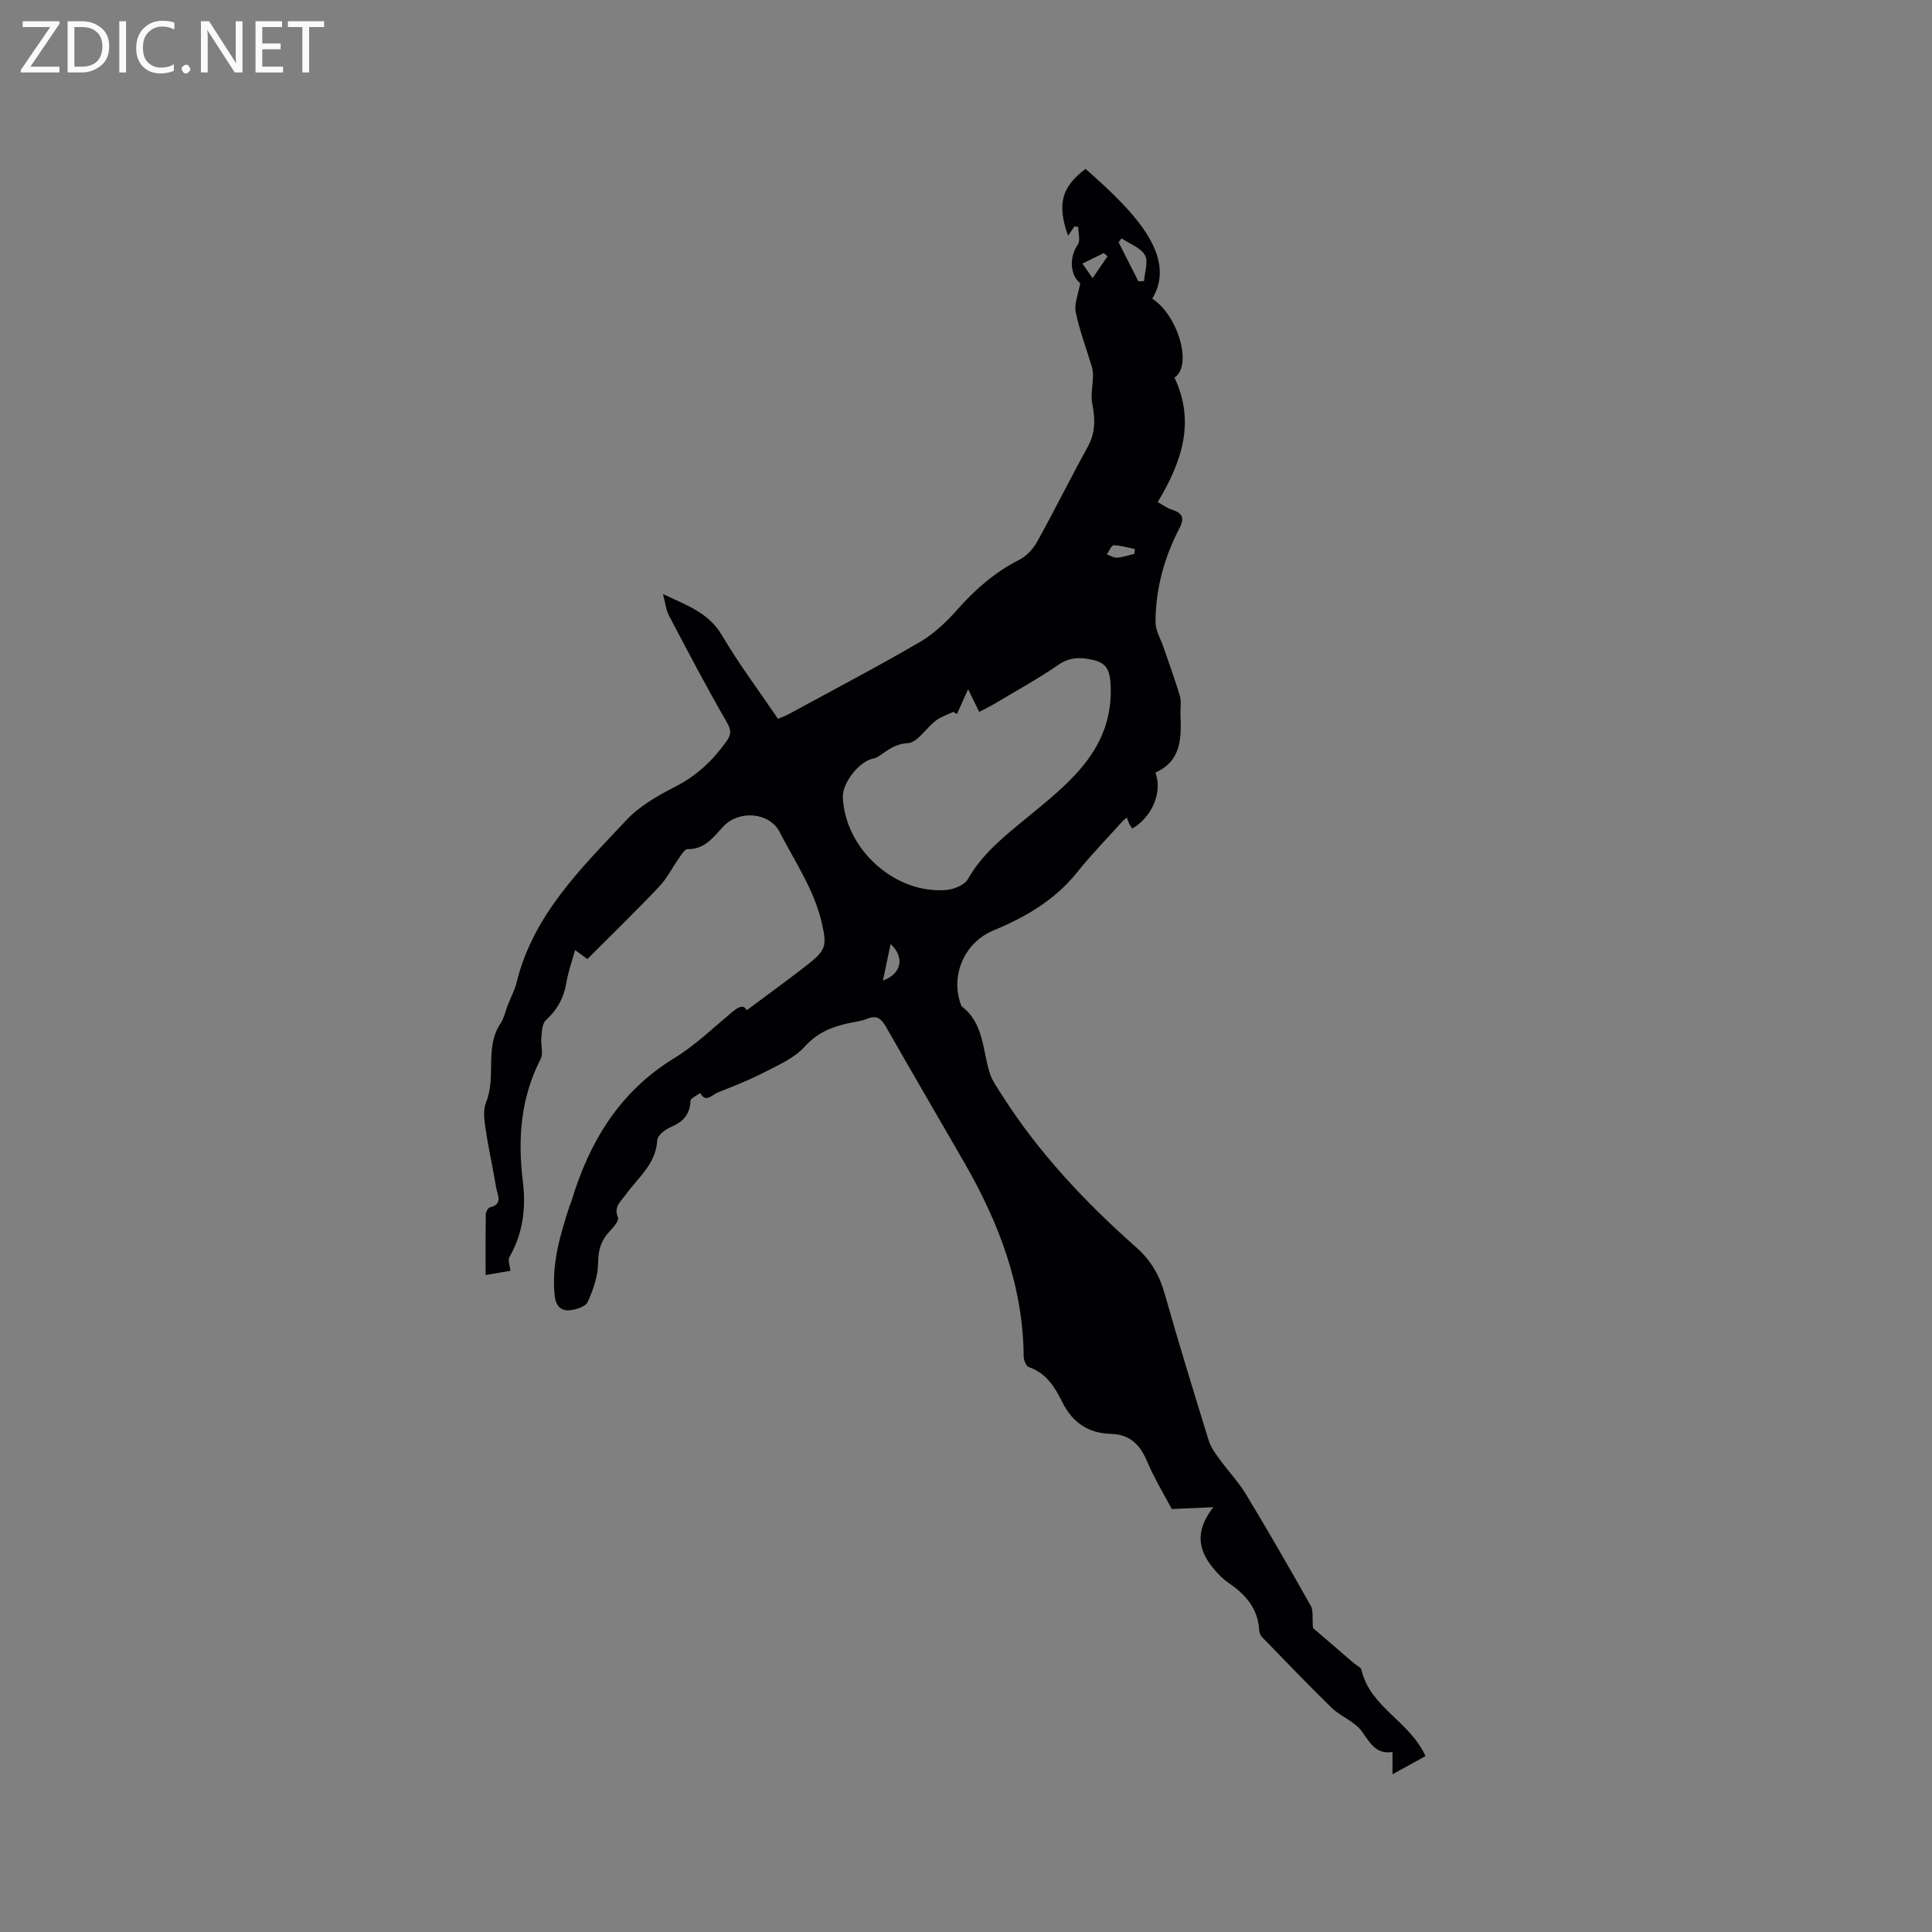 <svg enable-background="new 0 0 400 400" viewBox="0 0 400 400" xmlns="http://www.w3.org/2000/svg"><rect x="0" y="0" width="400" height="400" fill="#808080" stroke="none"/><path d="m295.14 363.58c-1.98 1.09-4.08 2.25-6.84 3.77 0-2.16 0-3.15 0-4.62-3.53.54-4.67-1.99-6.39-4.32-1.49-2.03-4.32-3.01-6.2-4.83-4.92-4.78-9.66-9.75-14.44-14.67-.34-.35-.54-.95-.57-1.45-.26-4.56-2.96-7.45-6.5-9.86-.95-.65-1.78-1.52-2.55-2.38-3.89-4.35-4.15-8.39-.45-13.17-2.85.12-5.27.23-8.6.38-1.49-2.83-3.56-6.25-5.12-9.9-1.47-3.45-3.55-5.55-7.46-5.66-4.71-.13-8-2.33-10.14-6.68-1.47-2.99-3.29-5.93-6.86-7.14-.57-.19-1.08-1.47-1.08-2.25-.12-14.57-5.13-27.64-12.26-40.05-5.39-9.37-10.86-18.68-16.2-28.08-.99-1.74-1.92-2.58-3.95-1.74-1.16.48-2.46.62-3.7.88-3.53.76-6.57 1.93-9.22 4.88-2.22 2.47-5.68 3.92-8.76 5.51-3 1.55-6.18 2.75-9.32 4.02-1.13.46-2.35 2.23-3.57.07-.7.55-1.97 1.06-2 1.64-.14 2.83-1.54 4.36-4.08 5.42-1.16.48-2.76 1.75-2.81 2.73-.27 4.97-4.01 7.75-6.55 11.29-1 1.4-2.52 2.48-1.57 4.72.26.6-.93 2-1.7 2.81-1.78 1.86-2.4 3.84-2.42 6.52-.02 2.75-1 5.62-2.17 8.16-.46.99-2.54 1.63-3.92 1.71-1.71.09-2.7-1.06-2.9-3.03-.68-6.53 1.13-12.59 3.11-18.65.1-.3.26-.58.35-.89 3.71-12.31 9.94-22.69 21.28-29.63 4.31-2.63 8.03-6.23 11.94-9.5 1.36-1.14 2.43-1.69 3.08-.43 4.15-3.09 8.28-6.08 12.3-9.21 4.06-3.17 4.36-3.98 3.27-8.76-1.6-7.01-5.59-12.76-8.75-18.92-2.14-4.16-8.44-4.56-11.61-1.21-2.08 2.2-3.85 4.83-7.46 4.74-.53-.01-1.17 1.01-1.63 1.65-1.44 2.03-2.57 4.34-4.26 6.13-4.8 5.07-9.82 9.94-14.85 14.98-.9-.66-1.62-1.18-2.55-1.86-.65 2.36-1.42 4.47-1.77 6.64-.52 3.18-1.89 5.7-4.28 7.89-.76.7-.81 2.32-.93 3.54-.16 1.51.46 3.32-.17 4.53-4.12 8.05-4.74 16.49-3.66 25.28.67 5.45.05 10.78-2.79 15.7-.35.61.1 1.69.21 2.83-1.35.23-3.08.52-5.13.87 0-4.36-.03-8.48.04-12.59.01-.5.47-1.33.85-1.42 2.79-.64 1.55-2.58 1.3-4.06-.66-4.01-1.57-7.98-2.16-11.99-.28-1.87-.62-4.05.06-5.68 2.18-5.27-.36-11.32 2.99-16.34.74-1.12 1.02-2.55 1.52-3.83.62-1.58 1.44-3.1 1.84-4.73 3.42-13.97 13.36-23.57 22.66-33.5 2.75-2.94 6.53-5.11 10.17-6.97 4.42-2.25 7.75-5.4 10.58-9.36 1.09-1.52 1-2.4.03-4.08-4.17-7.21-8.04-14.61-11.92-21.98-.61-1.17-.74-2.59-1.24-4.46 4.91 2.34 9.44 3.83 12.22 8.55 3.48 5.92 7.63 11.44 11.6 17.29.78-.34 1.46-.57 2.07-.9 9.12-4.96 18.32-9.78 27.29-15 2.95-1.72 5.58-4.24 7.86-6.82 3.7-4.18 7.78-7.71 12.79-10.25 1.47-.75 2.82-2.23 3.64-3.7 3.59-6.48 6.88-13.13 10.46-19.62 1.61-2.92 1.59-5.74.96-8.88-.37-1.84.1-3.83.14-5.76.01-.63-.03-1.28-.21-1.88-1.13-3.8-2.57-7.54-3.36-11.4-.36-1.74.54-3.74.93-5.98-2.06-1.6-2.36-5.32-.51-7.98.59-.85.09-2.45.09-3.7-.26-.02-.52-.04-.79-.06-.4.57-.79 1.15-1.31 1.9-2.34-6.54-1.32-10.12 3.62-13.83 9.68 8.49 19.21 17.99 13.81 26.87 5.37 3.43 8.4 13.99 4.59 16.33 4.35 9.13 1.59 17.37-3.46 25.78.95.52 1.93 1.27 3.04 1.61 2.18.69 2.5 1.79 1.48 3.77-3.18 6.1-4.97 12.62-4.97 19.5 0 1.74 1.08 3.48 1.67 5.22 1.14 3.35 2.38 6.68 3.38 10.07.34 1.18.05 2.53.11 3.8.22 4.9.17 9.68-5.18 12.02 1.5 4.1-.69 9.22-4.81 11.61-.21-.33-.45-.66-.62-1.01-.18-.37-.31-.78-.5-1.28-.39.34-.73.59-1 .9-3.12 3.47-6.39 6.82-9.3 10.46-4.6 5.74-10.65 9.26-17.28 12-6.02 2.49-9.02 9.32-6.75 15.42.04.1.04.24.11.29 4.68 3.51 4.31 9.13 5.89 13.95.51 1.57 1.56 2.98 2.46 4.41 7.62 12 17.29 22.23 27.87 31.61 2.99 2.65 4.75 5.7 5.83 9.5 2.88 10.18 6 20.3 9.12 30.41.41 1.34 1.3 2.59 2.14 3.75 1.83 2.53 4.03 4.83 5.63 7.49 4.59 7.59 9.02 15.29 13.37 23.02.57 1.01.28 2.5.46 4.59 2.33 2.01 5.37 4.63 8.42 7.25.56.48 1.5.88 1.63 1.46 1.8 7.72 9.95 10.57 13.25 17.81zm-97.02-215.74c-.26-.15-.51-.31-.76-.46-1.22.6-2.57 1.02-3.63 1.83-2.01 1.54-3.78 4.54-5.78 4.65-2.57.14-3.98 1.35-5.74 2.53-.43.28-.9.58-1.39.66-2.86.5-6.45 5.01-6.32 8.02.45 10.71 10.78 20.08 21.42 19.19 1.58-.13 3.77-1.01 4.46-2.23 3.01-5.29 7.49-8.82 12.1-12.62 8.74-7.21 18.21-14.31 17.45-27.83-.17-2.93-.98-4.35-3.59-4.94-2.51-.57-4.8-.67-7.21 1-4.26 2.94-8.83 5.44-13.28 8.1-1.03.62-2.13 1.13-3.12 1.65-.79-1.62-1.41-2.89-2.29-4.69-.97 2.14-1.64 3.64-2.32 5.14zm37.57-89.6c.39-.01.78-.03 1.17-.04.12-1.82.95-4.05.19-5.37-.91-1.57-3.17-2.36-4.85-3.48-.2.27-.41.54-.61.81 1.37 2.69 2.74 5.39 4.1 8.08zm-52.89 144.76c3.87-1.33 4.55-4.86 1.59-7.54-.53 2.52-1.01 4.82-1.59 7.54zm52.04-88.32c.04-.34.09-.68.13-1.01-1.47-.29-2.94-.76-4.41-.78-.46 0-.92 1.23-1.39 1.89.69.24 1.4.73 2.08.68 1.21-.09 2.39-.5 3.59-.78zm-10.74-60.11c.74 1.06 1.28 1.83 2.11 3.02 1.27-1.86 2.18-3.2 3.1-4.54-.27-.22-.53-.44-.8-.65-1.31.64-2.61 1.28-4.41 2.17z" fill="#010104"/><g fill="#fbfafa"><path d="m12.4 4.8-6.1 9h6v1.2h-8v-.5l6.1-8.9h-5.7v-1.2h7.6v.4z"/><path d="m14 15v-10.6h3c1.6 0 2.9.5 4 1.4s1.6 2.2 1.6 3.8-.5 3-1.6 3.9-2.4 1.5-4 1.5zm1.4-9.4v8.2h1.6c1.3 0 2.4-.4 3.1-1.1s1.1-1.8 1.1-3.1-.4-2.3-1.2-3-1.8-1-3.1-1z"/><path d="m26.1 4.4v10.6h-1.4v-10.6z"/><path d="m36.1 14.6c-.8.4-1.8.6-2.9.6-1.5 0-2.7-.5-3.6-1.4s-1.4-2.2-1.4-3.8c0-1.7.5-3.1 1.5-4.1s2.3-1.6 3.9-1.6c1 0 1.8.1 2.5.4v1.4c-.8-.4-1.6-.6-2.5-.6-1.2 0-2.1.4-2.9 1.2s-1.1 1.8-1.1 3.2c0 1.3.3 2.3 1 3s1.6 1.1 2.7 1.1c1 0 2-.2 2.7-.7v1.3z"/><path d="m37.6 14.3c0-.2.1-.5.3-.6s.4-.3.6-.3c.3 0 .5.1.6.3s.3.4.3.6-.1.4-.3.6-.4.3-.6.3c-.3 0-.5-.1-.6-.3s-.3-.4-.3-.6z"/><path d="m50.2 15h-1.6l-5.3-8.2c-.2-.2-.3-.5-.4-.7 0 .2.1.7.1 1.5v7.4h-1.4v-10.6h1.7l5.2 8.1c.2.4.4.6.4.7 0-.3-.1-.8-.1-1.5v-7.3h1.4z"/><path d="m58.6 15h-5.7v-10.6h5.5v1.2h-4.1v3.4h3.8v1.2h-3.8v3.6h4.3z"/><path d="m67.1 5.6h-3.1v9.4h-1.4v-9.4h-3v-1.2h7.5z"/></g></svg>